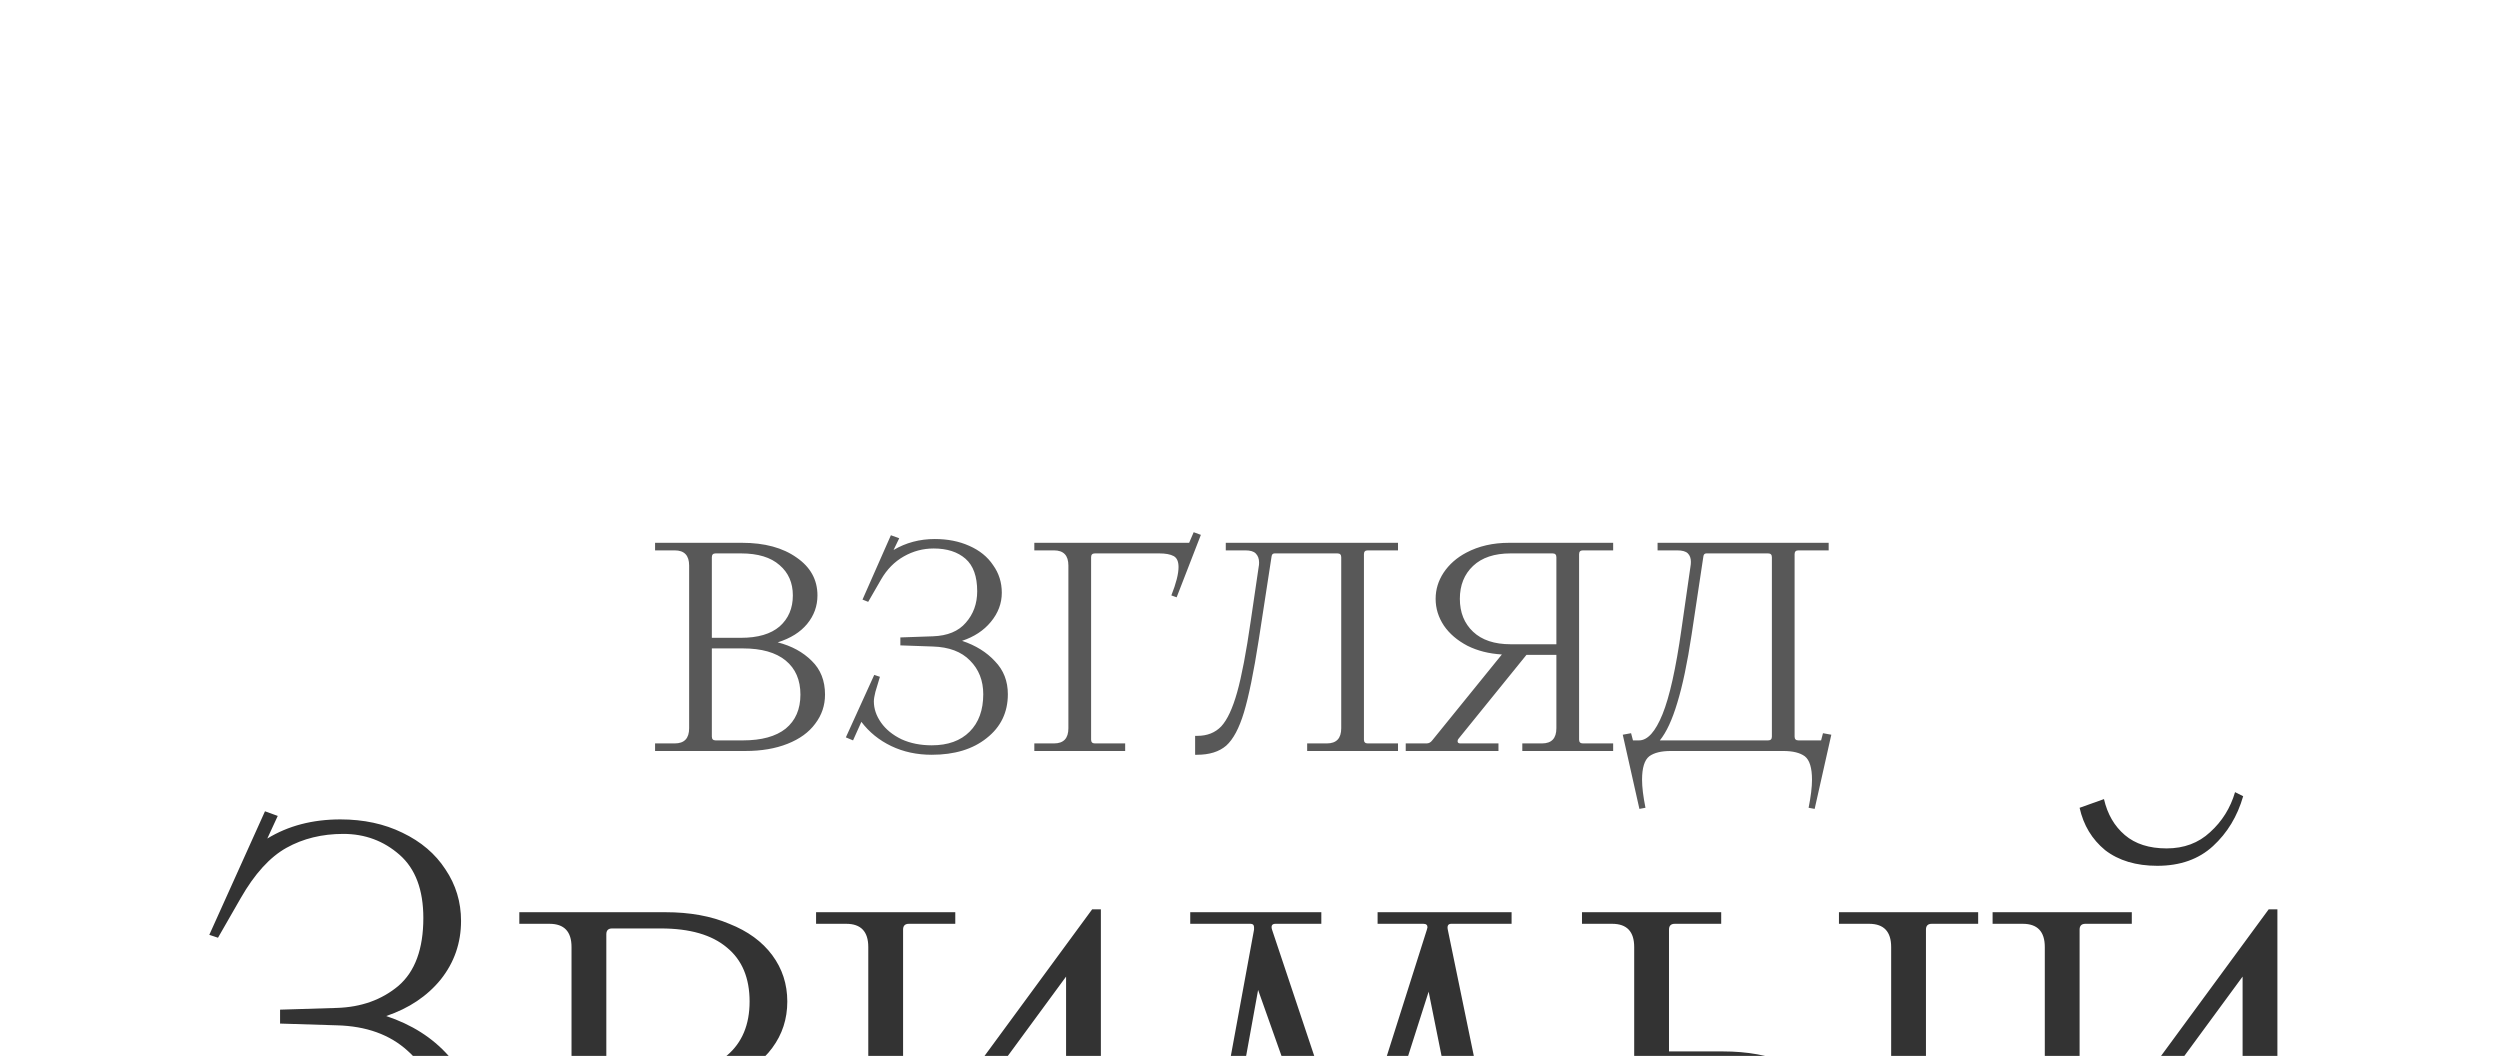 <?xml version="1.0" encoding="UTF-8"?> <svg xmlns="http://www.w3.org/2000/svg" width="1385" height="585" viewBox="0 0 1385 585" fill="none"><g filter="url(#filter0_ddddf_213_157)"><path d="M213.964 132.122C228.103 136.835 239.564 144.119 248.348 153.974C257.345 163.828 261.844 175.718 261.844 189.643C261.844 202.283 258.631 213.53 252.204 223.385C245.991 233.025 236.993 240.63 225.211 246.2C213.642 251.77 200.36 254.555 185.364 254.555C169.082 254.555 154.514 251.128 141.66 244.272C128.806 237.417 118.952 229.062 112.096 219.207L100.849 244.272L94.744 242.023L127.521 170.362L132.341 171.969L127.2 189.643C126.129 193.928 125.593 197.677 125.593 200.89C125.593 209.245 128.271 216.958 133.627 224.027C138.982 230.883 146.159 236.346 155.157 240.416C164.369 244.487 174.438 246.522 185.364 246.522C202.931 246.522 216.534 241.487 226.175 231.418C236.029 221.135 240.957 207.21 240.957 189.643C240.957 172.933 235.922 160.186 225.853 151.403C215.999 142.405 202.931 137.692 186.649 137.264L155.157 136.3V128.587L186.649 127.623C200.146 127.195 211.5 123.124 220.712 115.412C229.924 107.485 234.53 94.953 234.53 77.814C234.53 62.175 230.138 50.5 221.355 42.788C212.571 35.075 202.181 31.219 190.184 31.219C178.401 31.219 167.904 33.79 158.692 38.931C149.48 44.073 141.018 53.392 133.305 66.889L120.773 88.74L115.953 87.133L146.802 18.686L153.872 21.257L148.087 33.79C159.656 26.72 173.152 23.185 188.577 23.185C201.431 23.185 212.892 25.649 222.961 30.576C233.244 35.504 241.171 42.252 246.741 50.821C252.525 59.39 255.417 68.924 255.417 79.421C255.417 91.632 251.668 102.451 244.17 111.877C236.672 121.089 226.603 127.837 213.964 132.122ZM368.682 74.601C382.179 74.601 393.962 76.743 404.03 81.028C414.314 85.098 422.24 90.882 427.81 98.381C433.38 105.879 436.165 114.448 436.165 124.088C436.165 133.729 433.38 142.298 427.81 149.796C422.454 157.08 414.635 162.864 404.352 167.149C394.069 171.219 382.179 173.255 368.682 173.255H335.905V241.702C335.905 243.844 336.976 244.915 339.118 244.915H364.826V251.342H287.703V244.915H304.413C312.554 244.915 316.624 240.63 316.624 232.061V93.882C316.624 85.312 312.554 81.028 304.413 81.028H287.703V74.601H368.682ZM366.112 164.257C382.179 164.257 394.39 160.829 402.745 153.974C411.1 146.904 415.278 136.942 415.278 124.088C415.278 111.02 411.1 101.059 402.745 94.203C394.39 87.133 382.179 83.599 366.112 83.599H339.118C336.976 83.599 335.905 84.67 335.905 86.812V164.257H366.112ZM638.807 244.915V251.342H561.684V244.915H578.394C586.535 244.915 590.605 240.63 590.605 232.061V110.27L485.846 252.949H481.026V93.882C481.026 85.312 476.955 81.028 468.815 81.028H452.105V74.601H529.228V81.028H503.52C501.378 81.028 500.307 82.099 500.307 84.241V215.672L605.066 72.994H609.886V241.702C609.886 243.844 610.957 244.915 613.1 244.915H638.807ZM861.84 244.915V251.342H788.252V244.915H814.281C815.995 244.915 816.637 243.844 816.209 241.702L791.465 118.625L748.083 254.555H745.512L696.989 117.661L674.495 241.702V242.987C674.495 244.272 675.137 244.915 676.423 244.915H700.524V251.342H645.252V244.915H662.605C663.676 244.915 664.426 244.701 664.854 244.272C665.283 243.63 665.604 242.773 665.818 241.702L694.739 84.241V82.956C694.739 81.671 694.097 81.028 692.811 81.028H659.391V74.601H732.016V81.028H706.629C704.701 81.028 704.059 82.099 704.701 84.241L748.726 215.994L790.501 84.241L790.822 82.956C790.822 81.671 790.073 81.028 788.573 81.028H763.186V74.601H837.418V81.028H803.998C802.284 81.028 801.641 82.099 802.069 84.241L831.955 229.169C833.24 235.167 834.847 239.345 836.775 241.702C838.917 243.844 842.881 244.915 848.665 244.915H861.84ZM954.509 151.724C968.005 151.724 979.895 153.867 990.178 158.151C1000.46 162.436 1008.28 168.327 1013.64 175.825C1019.21 183.323 1021.99 191.893 1021.99 201.533C1021.99 211.174 1019.21 219.743 1013.64 227.241C1008.28 234.739 1000.46 240.63 990.178 244.915C979.895 249.2 968.005 251.342 954.509 251.342H876.421V244.915H893.131C901.272 244.915 905.342 240.63 905.342 232.061V93.882C905.342 85.312 901.272 81.028 893.131 81.028H876.421V74.601H953.545V81.028H927.837C925.694 81.028 924.623 82.099 924.623 84.241V151.724H954.509ZM1070.19 81.028C1068.05 81.028 1066.98 82.099 1066.98 84.241V241.702C1066.98 243.844 1068.05 244.915 1070.19 244.915H1095.9V251.342H1018.78V244.915H1035.49C1043.63 244.915 1047.7 240.63 1047.7 232.061V93.882C1047.7 85.312 1043.63 81.028 1035.49 81.028H1018.78V74.601H1095.9V81.028H1070.19ZM951.938 242.344C968.005 242.344 980.216 238.809 988.571 231.74C996.927 224.67 1001.1 214.601 1001.1 201.533C1001.1 188.465 996.927 178.396 988.571 171.326C980.216 164.257 968.005 160.722 951.938 160.722H924.623V239.131C924.623 241.273 925.694 242.344 927.837 242.344H951.938ZM1290.6 244.915V251.342H1213.48V244.915H1230.19C1238.33 244.915 1242.4 240.63 1242.4 232.061V110.27L1137.64 252.949H1132.82V93.882C1132.82 85.312 1128.75 81.028 1120.61 81.028H1103.9V74.601H1181.02V81.028H1155.32C1153.17 81.028 1152.1 82.099 1152.1 84.241V215.672L1256.86 72.994H1261.68V241.702C1261.68 243.844 1262.75 244.915 1264.9 244.915H1290.6ZM1195.16 48.893C1183.38 48.893 1173.74 46.001 1166.24 40.217C1158.96 34.218 1154.24 26.399 1152.1 16.758L1165.6 11.938C1167.53 20.293 1171.38 26.934 1177.17 31.862C1182.95 36.789 1190.66 39.253 1200.3 39.253C1209.94 39.253 1217.98 36.253 1224.41 30.255C1231.05 24.256 1235.65 16.866 1238.22 8.082L1242.72 10.331C1239.51 21.471 1233.94 30.683 1226.01 37.967C1218.09 45.251 1207.8 48.893 1195.16 48.893Z" fill="#333333"></path></g><g filter="url(#filter1_f_213_157)"><path d="M430.851 355.865C438.54 357.822 444.831 361.247 449.724 366.14C454.617 370.893 457.064 377.114 457.064 384.803C457.064 390.814 455.246 396.197 451.611 400.95C448.116 405.703 443.014 409.408 436.304 412.064C429.593 414.72 421.834 416.048 413.027 416.048H362.91V411.854H373.814C379.126 411.854 381.782 409.058 381.782 403.466V313.296C381.782 307.705 379.126 304.909 373.814 304.909H362.91V300.715H411.14C423.582 300.715 433.647 303.441 441.336 308.893C449.025 314.205 452.87 321.195 452.87 329.863C452.87 335.734 450.982 340.976 447.208 345.59C443.433 350.203 437.981 353.628 430.851 355.865ZM396.461 306.586C395.063 306.586 394.364 307.285 394.364 308.683V353.349H410.511C419.877 353.349 427.007 351.252 431.9 347.058C436.793 342.724 439.239 336.992 439.239 329.863C439.239 322.873 436.793 317.281 431.9 313.087C427.007 308.753 419.877 306.586 410.511 306.586H396.461ZM411.559 410.177C421.904 410.177 429.803 408.01 435.255 403.676C440.707 399.202 443.433 392.911 443.433 384.803C443.433 376.695 440.707 370.404 435.255 365.93C429.803 361.457 421.904 359.22 411.559 359.22H394.364V408.08C394.364 409.478 395.063 410.177 396.461 410.177H411.559ZM532.979 355.026C540.528 357.543 546.609 361.317 551.222 366.35C555.976 371.243 558.352 377.324 558.352 384.593C558.352 394.659 554.438 402.767 546.609 408.918C538.92 415.069 528.785 418.145 516.203 418.145C507.955 418.145 500.476 416.537 493.765 413.322C487.055 410.107 481.533 405.633 477.199 399.901L472.586 410.177L468.602 408.499L484.329 373.899L487.475 374.947L484.958 383.335C484.399 385.572 484.119 387.32 484.119 388.578C484.119 392.632 485.447 396.546 488.104 400.321C490.76 404.095 494.534 407.171 499.427 409.547C504.32 411.784 509.912 412.903 516.203 412.903C525.15 412.903 532.14 410.386 537.173 405.353C542.205 400.321 544.722 393.401 544.722 384.593C544.722 377.044 542.275 370.823 537.382 365.93C532.629 361.037 525.779 358.451 516.832 358.172L498.798 357.543V353.139L516.832 352.51C524.94 352.23 531.022 349.714 535.076 344.961C539.27 340.208 541.367 334.406 541.367 327.556C541.367 319.308 539.2 313.296 534.866 309.522C530.532 305.747 524.661 303.86 517.252 303.86C511.38 303.86 505.858 305.328 500.685 308.264C495.513 311.199 491.319 315.463 488.104 321.055L480.974 333.427L477.828 332.169L493.556 296.521L498.169 298.198L495.024 304.699C501.874 300.645 509.493 298.618 517.881 298.618C525.01 298.618 531.371 299.876 536.963 302.392C542.695 304.909 547.098 308.473 550.174 313.087C553.389 317.56 554.997 322.663 554.997 328.395C554.997 334.266 552.97 339.648 548.916 344.541C545.001 349.294 539.689 352.789 532.979 355.026ZM573.016 416.048V411.854H583.92C589.233 411.854 591.889 409.058 591.889 403.466V313.296C591.889 307.705 589.233 304.909 583.92 304.909H573.016V300.715H658.782L661.299 294.843L665.283 296.311L651.862 330.911L648.927 329.863C651.583 323.152 652.911 317.91 652.911 314.135C652.911 311.06 652.002 309.033 650.185 308.054C648.367 307.075 645.711 306.586 642.216 306.586H606.568C605.17 306.586 604.471 307.285 604.471 308.683V409.757C604.471 411.155 605.17 411.854 606.568 411.854H623.343V416.048H573.016ZM662.097 418.145V407.66H663.355C668.807 407.66 673.21 405.913 676.566 402.418C679.921 398.783 682.857 392.492 685.373 383.545C687.889 374.598 690.406 361.387 692.922 343.912L697.326 313.926C697.465 313.366 697.535 312.597 697.535 311.619C697.535 309.522 696.906 307.844 695.648 306.586C694.53 305.468 692.642 304.909 689.986 304.909H679.082V300.715H774.494V304.909H757.718C756.32 304.909 755.621 305.608 755.621 307.006V409.757C755.621 411.155 756.32 411.854 757.718 411.854H774.494V416.048H724.167V411.854H735.071C740.383 411.854 743.04 409.058 743.04 403.466V308.683C743.04 307.285 742.341 306.586 740.943 306.586H706.133C705.154 306.586 704.595 307.145 704.455 308.264L697.326 354.607C694.53 372.501 691.804 385.852 689.147 394.659C686.491 403.466 683.206 409.617 679.292 413.112C675.377 416.467 669.995 418.145 663.145 418.145H662.097ZM876.912 304.909C875.514 304.909 874.815 305.608 874.815 307.006V409.757C874.815 411.155 875.514 411.854 876.912 411.854H893.687V416.048H843.36V411.854H854.264C859.577 411.854 862.233 409.058 862.233 403.466V362.785H845.667L808.131 409.128C807.711 409.547 807.502 410.037 807.502 410.596C807.502 411.435 807.991 411.854 808.97 411.854H830.149V416.048H778.773V411.854H790.307C791.565 411.854 792.613 411.295 793.452 410.177L832.036 362.575C824.907 362.156 818.546 360.548 812.954 357.752C807.362 354.816 803.028 351.112 799.953 346.638C796.877 342.025 795.339 337.062 795.339 331.75C795.339 326.577 796.807 321.754 799.743 317.281C802.819 312.667 807.012 308.963 812.325 306.167C819.175 302.532 827.074 300.715 836.021 300.715H893.687V304.909H876.912ZM862.233 356.913V308.683C862.233 307.285 861.534 306.586 860.136 306.586H836.859C827.912 306.586 820.992 308.893 816.099 313.506C811.206 318.119 808.76 324.201 808.76 331.75C808.76 339.299 811.206 345.38 816.099 349.993C820.992 354.607 827.912 356.913 836.859 356.913H862.233ZM1009.93 406.192L1014.55 407.031L1005.32 448.132L1001.97 447.503C1003.22 441.212 1003.85 436.039 1003.85 431.985C1003.85 425.415 1002.53 421.081 999.869 418.984C997.213 417.027 993.229 416.048 987.917 416.048H925.637C920.324 416.048 916.34 417.027 913.684 418.984C911.028 421.081 909.7 425.415 909.7 431.985C909.7 436.039 910.329 441.212 911.587 447.503L908.232 448.132L899.005 407.031L903.618 406.192L904.667 410.177H908.022C912.775 410.177 917.109 405.353 921.023 395.707C924.938 386.061 928.433 370.404 931.508 348.735L936.541 313.716C936.681 313.017 936.751 312.178 936.751 311.199C936.751 309.242 936.191 307.705 935.073 306.586C933.955 305.468 931.997 304.909 929.201 304.909H918.297V300.715H1013.08V304.909H996.305C994.907 304.909 994.208 305.608 994.208 307.006V408.08C994.208 409.478 994.907 410.177 996.305 410.177H1008.89L1009.93 406.192ZM981.626 308.683C981.626 307.285 980.927 306.586 979.529 306.586H945.348C944.37 306.586 943.81 307.145 943.671 308.264L937.17 351.461C934.793 367.259 932.137 379.91 929.201 389.417C926.405 398.783 923.19 405.703 919.555 410.177H979.529C980.927 410.177 981.626 409.478 981.626 408.08V308.683Z" fill="#585858"></path></g><defs><filter id="filter0_ddddf_213_157" x="0.485" y="0.642" width="1384.38" height="583.82" filterUnits="userSpaceOnUse" color-interpolation-filters="sRGB"><feFlood flood-opacity="0" result="BackgroundImageFix"></feFlood><feColorMatrix in="SourceAlpha" type="matrix" values="0 0 0 0 0 0 0 0 0 0 0 0 0 0 0 0 0 0 127 0" result="hardAlpha"></feColorMatrix><feOffset dy="58.441"></feOffset><feGaussianBlur stdDeviation="29.22"></feGaussianBlur><feColorMatrix type="matrix" values="0 0 0 0 0 0 0 0 0 0 0 0 0 0 0 0 0 0 0.09 0"></feColorMatrix><feBlend mode="normal" in2="BackgroundImageFix" result="effect1_dropShadow_213_157"></feBlend><feColorMatrix in="SourceAlpha" type="matrix" values="0 0 0 0 0 0 0 0 0 0 0 0 0 0 0 0 0 0 127 0" result="hardAlpha"></feColorMatrix><feOffset dy="132.905"></feOffset><feGaussianBlur stdDeviation="39.589"></feGaussianBlur><feColorMatrix type="matrix" values="0 0 0 0 0 0 0 0 0 0 0 0 0 0 0 0 0 0 0.05 0"></feColorMatrix><feBlend mode="normal" in2="effect1_dropShadow_213_157" result="effect2_dropShadow_213_157"></feBlend><feColorMatrix in="SourceAlpha" type="matrix" values="0 0 0 0 0 0 0 0 0 0 0 0 0 0 0 0 0 0 127 0" result="hardAlpha"></feColorMatrix><feOffset dy="235.647"></feOffset><feGaussianBlur stdDeviation="47.129"></feGaussianBlur><feColorMatrix type="matrix" values="0 0 0 0 0 0 0 0 0 0 0 0 0 0 0 0 0 0 0.01 0"></feColorMatrix><feBlend mode="normal" in2="effect2_dropShadow_213_157" result="effect3_dropShadow_213_157"></feBlend><feColorMatrix in="SourceAlpha" type="matrix" values="0 0 0 0 0 0 0 0 0 0 0 0 0 0 0 0 0 0 127 0" result="hardAlpha"></feColorMatrix><feOffset dy="3.77"></feOffset><feGaussianBlur stdDeviation="1.885"></feGaussianBlur><feComposite in2="hardAlpha" operator="out"></feComposite><feColorMatrix type="matrix" values="0 0 0 0 0 0 0 0 0 0 0 0 0 0 0 0 0 0 0.25 0"></feColorMatrix><feBlend mode="normal" in2="effect3_dropShadow_213_157" result="effect4_dropShadow_213_157"></feBlend><feBlend mode="normal" in="SourceGraphic" in2="effect4_dropShadow_213_157" result="shape"></feBlend><feGaussianBlur stdDeviation="3.72" result="effect5_foregroundBlur_213_157"></feGaussianBlur></filter><filter id="filter1_f_213_157" x="350.23" y="282.163" width="676.999" height="178.649" filterUnits="userSpaceOnUse" color-interpolation-filters="sRGB"><feFlood flood-opacity="0" result="BackgroundImageFix"></feFlood><feBlend mode="normal" in="SourceGraphic" in2="BackgroundImageFix" result="shape"></feBlend><feGaussianBlur stdDeviation="6.34" result="effect1_foregroundBlur_213_157"></feGaussianBlur></filter></defs></svg> 